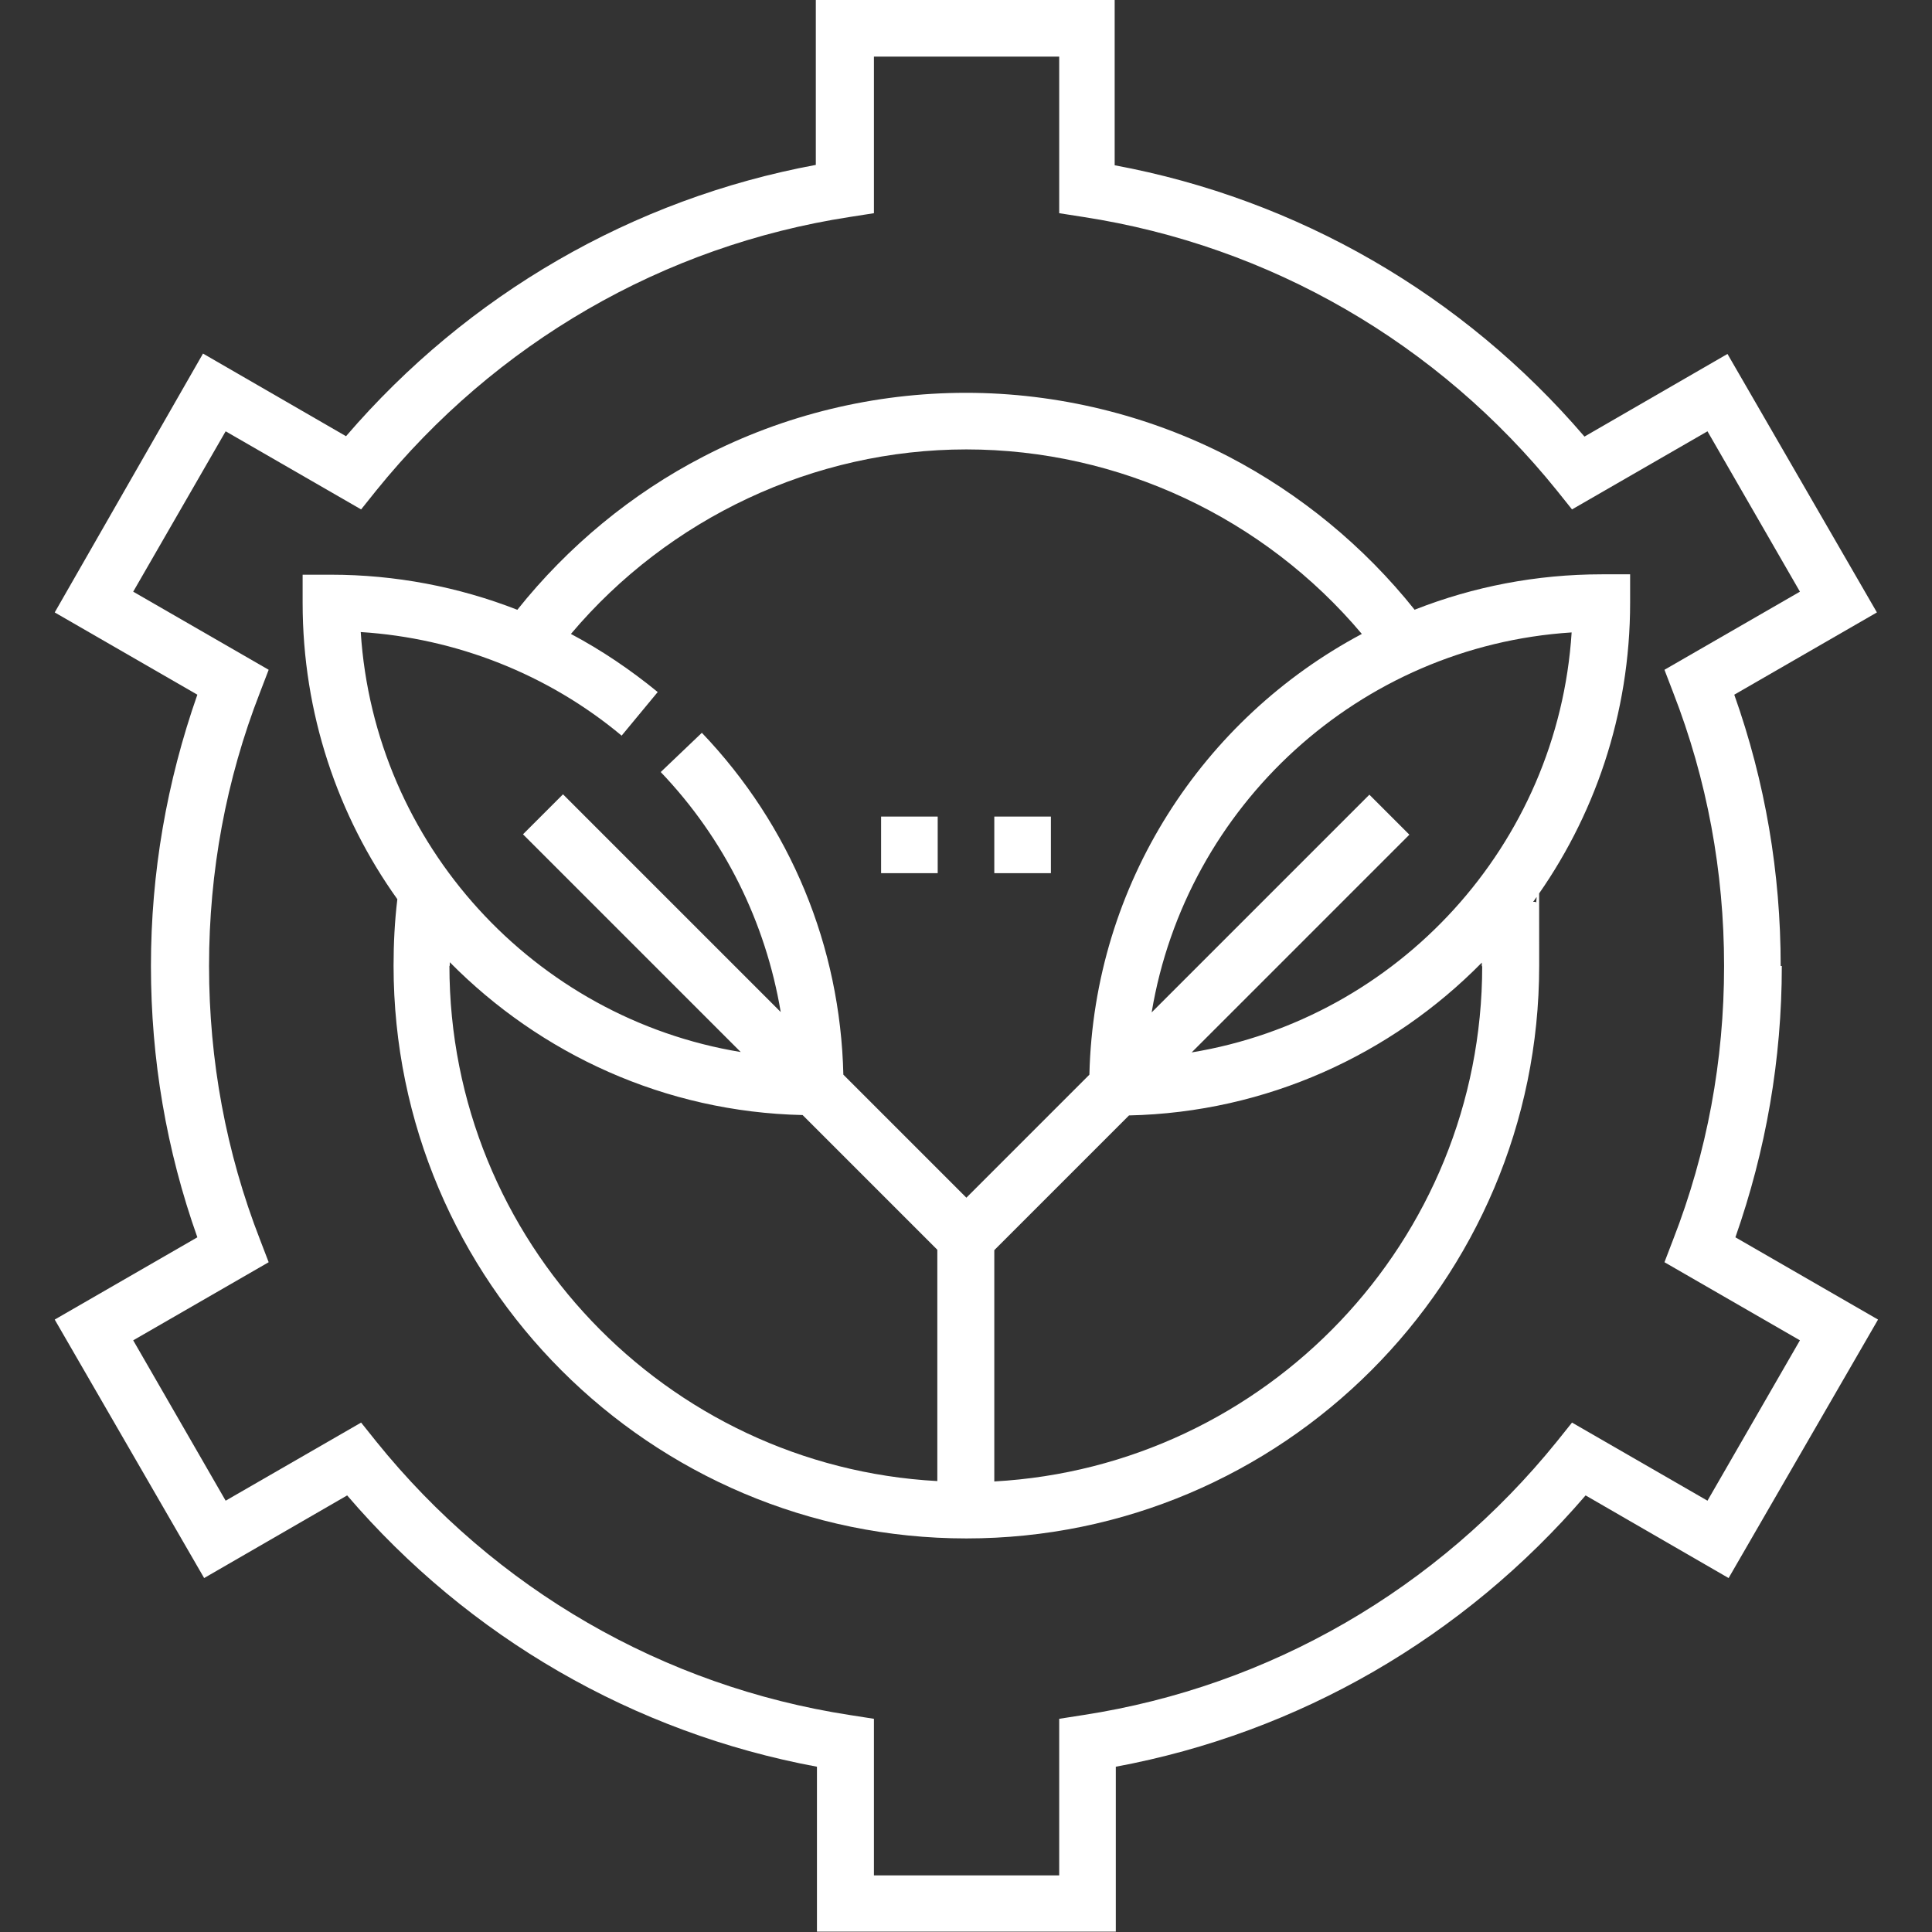 <?xml version="1.0" encoding="UTF-8"?>
<svg id="Capa_1" xmlns="http://www.w3.org/2000/svg" version="1.1" viewBox="0 0 512 512">
  <rect x="0" y="0" width="512" height="512" fill="#333333" stroke="none"/>
  <!-- Generator: Adobe Illustrator 29.7.1, SVG Export Plug-In . SVG Version: 2.1.1 Build 8)  -->
  <defs>
    <style>
      .st0 {
        fill: #fff;
      }
    </style>
  </defs>
  <path class="st0" d="M471.9,256c0-24.7-4.1-48.8-12.3-71.9l37.8-21.8-39.6-68.5-37.9,21.9c-32.2-37.6-76-62.9-124.5-71.9V0h-79.2v43.7c-48.5,9-92.2,34.3-124.5,71.9l-37.9-21.9L14.5,162.3l37.8,21.8c-8.1,23.1-12.3,47.2-12.3,71.9s4.1,48.8,12.3,71.9l-37.8,21.8,39.6,68.5,37.9-21.9c32.2,37.6,76,62.9,124.5,71.9v43.7h79.2v-43.7c48.5-9,92.2-34.3,124.5-71.9l37.9,21.9,39.6-68.5-37.8-21.8c8.1-23.1,12.3-47.2,12.3-71.9h0ZM477,355.2l-24.5,42.5-35.9-20.7-4,5c-31.6,39.1-76.1,64.9-125.5,72.5l-6.4,1v41.5h-49.1v-41.5l-6.4-1c-49.4-7.6-94-33.4-125.5-72.5l-4-5-35.9,20.7-24.5-42.5,35.9-20.7-2.3-6c-9-23.1-13.5-47.5-13.5-72.5s4.5-49.4,13.5-72.5l2.3-6-35.9-20.7,24.5-42.5,35.9,20.7,4-5c31.6-39.1,76.1-64.9,125.5-72.5l6.4-1V15h49.1v41.5l6.4,1c49.4,7.6,94,33.4,125.5,72.5l4,5,35.9-20.7,24.5,42.5-35.9,20.7,2.3,6c9,23.1,13.5,47.5,13.5,72.5s-4.5,49.4-13.5,72.5l-2.3,6,35.9,20.7Z"/>
  <path class="st0" d="M374.9,161.6c-13.4-16.8-30.3-30.7-49.3-40.6-21.3-11-45.4-16.9-69.6-16.9s-48.2,5.8-69.6,16.9c-19,9.8-35.9,23.8-49.3,40.6-15.6-6.1-32.4-9.3-49.4-9.3h-7.5v7.5c0,29.2,9.3,56.4,25.1,78.5-.7,5.8-1,11.7-1,17.6,0,83.7,68.1,151.8,151.8,151.8s151.8-68.1,151.8-151.8-.3-11.3-.9-16.9h-.7c16.2-22.3,25.7-49.7,25.7-79.3v-7.5h-7.5c-17.4,0-34.1,3.3-49.4,9.3ZM164.7,195l9.6-11.6c-7.2-5.9-14.9-11.1-23-15.4,25.9-30.7,64.4-48.9,104.8-48.9s78.9,18.1,104.8,48.9c-42.1,22.4-71,66.2-72.2,116.8l-32.6,32.6-32.6-32.6c-.8-34-14-66-37.5-90.6l-10.9,10.4c16.9,17.7,27.8,39.8,31.8,63.6l-57.7-57.7-10.6,10.6,57.7,57.7c-54.7-9-97.1-55-100.7-111.3,25.3,1.6,49.7,11.2,69.2,27.5h0ZM119.2,256c0-.3,0-.6,0-1,24,24.3,57,39.7,93.5,40.5l35.7,35.7v61.3c-71.9-3.9-129.3-63.7-129.3-136.6h0ZM392.8,256c0,72.9-57.3,132.6-129.3,136.6v-61.3l35.7-35.7c36.5-.8,69.6-16.2,93.5-40.5,0,.3,0,.6,0,1h0ZM315.8,278.9l57.7-57.7-10.6-10.6-57.7,57.7c9.1-54.7,55-97.1,111.3-100.7-3.6,56.3-46,102.3-100.7,111.3h0Z"/>
  <path class="st0" d="M263.5,216.4h15v15h-15v-15Z"/>
  <path class="st0" d="M233.5,216.4h15v15h-15v-15Z"/>
</svg>
